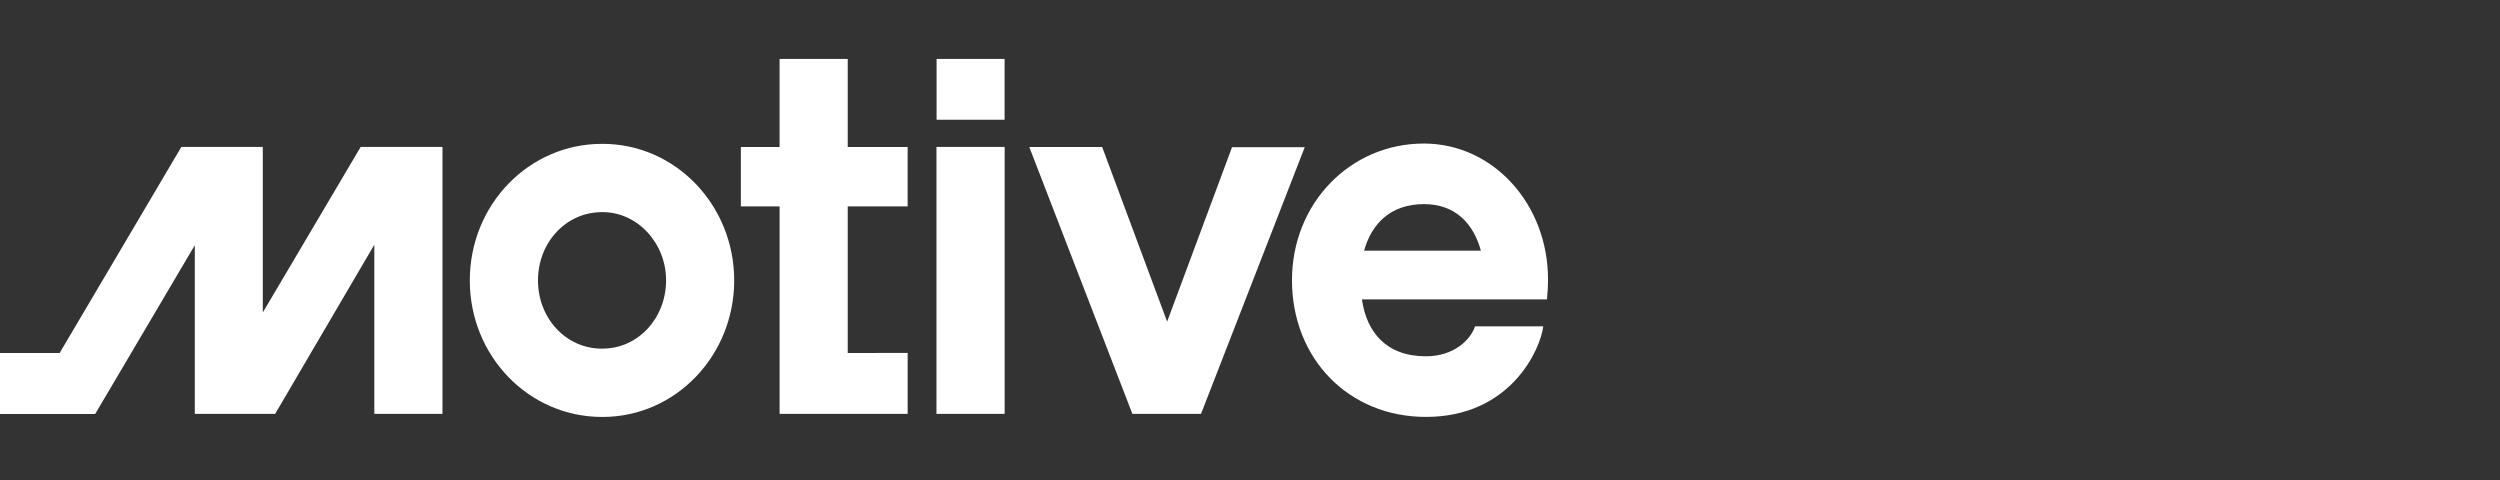 <svg width="250" height="48" viewBox="0 0 250 48" fill="none" xmlns="http://www.w3.org/2000/svg">
<rect x="0" y="0" width="250" height="48" fill="#333333" stroke="none"/>
<path d="M84.773 35.303V20.643H90.763V14.703H84.773V5.891H77.958V14.698H74.086V20.638H77.96V41.387H90.765V35.29L84.773 35.303ZM26.28 14.694H18.135L5.962 35.303H0V41.399H9.518L19.48 24.522V41.388H27.515L37.431 24.474V41.387H44.248V14.694H36.067L26.28 31.247V14.694ZM100.465 14.694H93.647V41.387H100.465V14.694ZM100.458 5.891H93.658V11.973H100.458V5.891ZM60.251 14.385H60.199C52.868 14.385 46.98 20.48 46.98 28.04C46.98 35.6 52.868 41.694 60.199 41.694H60.251C67.585 41.694 73.42 35.538 73.42 28.04C73.42 20.541 67.585 14.385 60.251 14.385ZM60.251 34.867H60.199C56.587 34.867 53.798 31.816 53.798 28.04C53.798 24.263 56.587 21.212 60.199 21.212H60.251C63.761 21.212 66.609 24.314 66.609 28.04C66.604 31.811 63.815 34.862 60.251 34.862V34.867ZM142.596 35.63C145.336 35.63 147.042 34.028 147.506 32.63H154.325C154.067 34.854 151.121 41.691 142.591 41.691C134.89 41.691 129.199 35.891 129.199 28.02C129.199 20.309 135.043 14.354 142.382 14.354C149.36 14.354 154.8 20.462 154.8 27.919C154.8 28.693 154.75 29.42 154.697 29.937H136.192C136.652 33.2 138.616 35.63 142.596 35.63ZM136.4 25.07H148.09C147.359 22.388 145.557 20.411 142.403 20.411C139.099 20.411 137.174 22.326 136.409 25.07H136.4ZM123.21 14.702L116.714 32.162L110.218 14.702H102.928L113.24 41.388H120.101L130.475 14.718H123.21V14.702Z" fill="white"/>
</svg>
